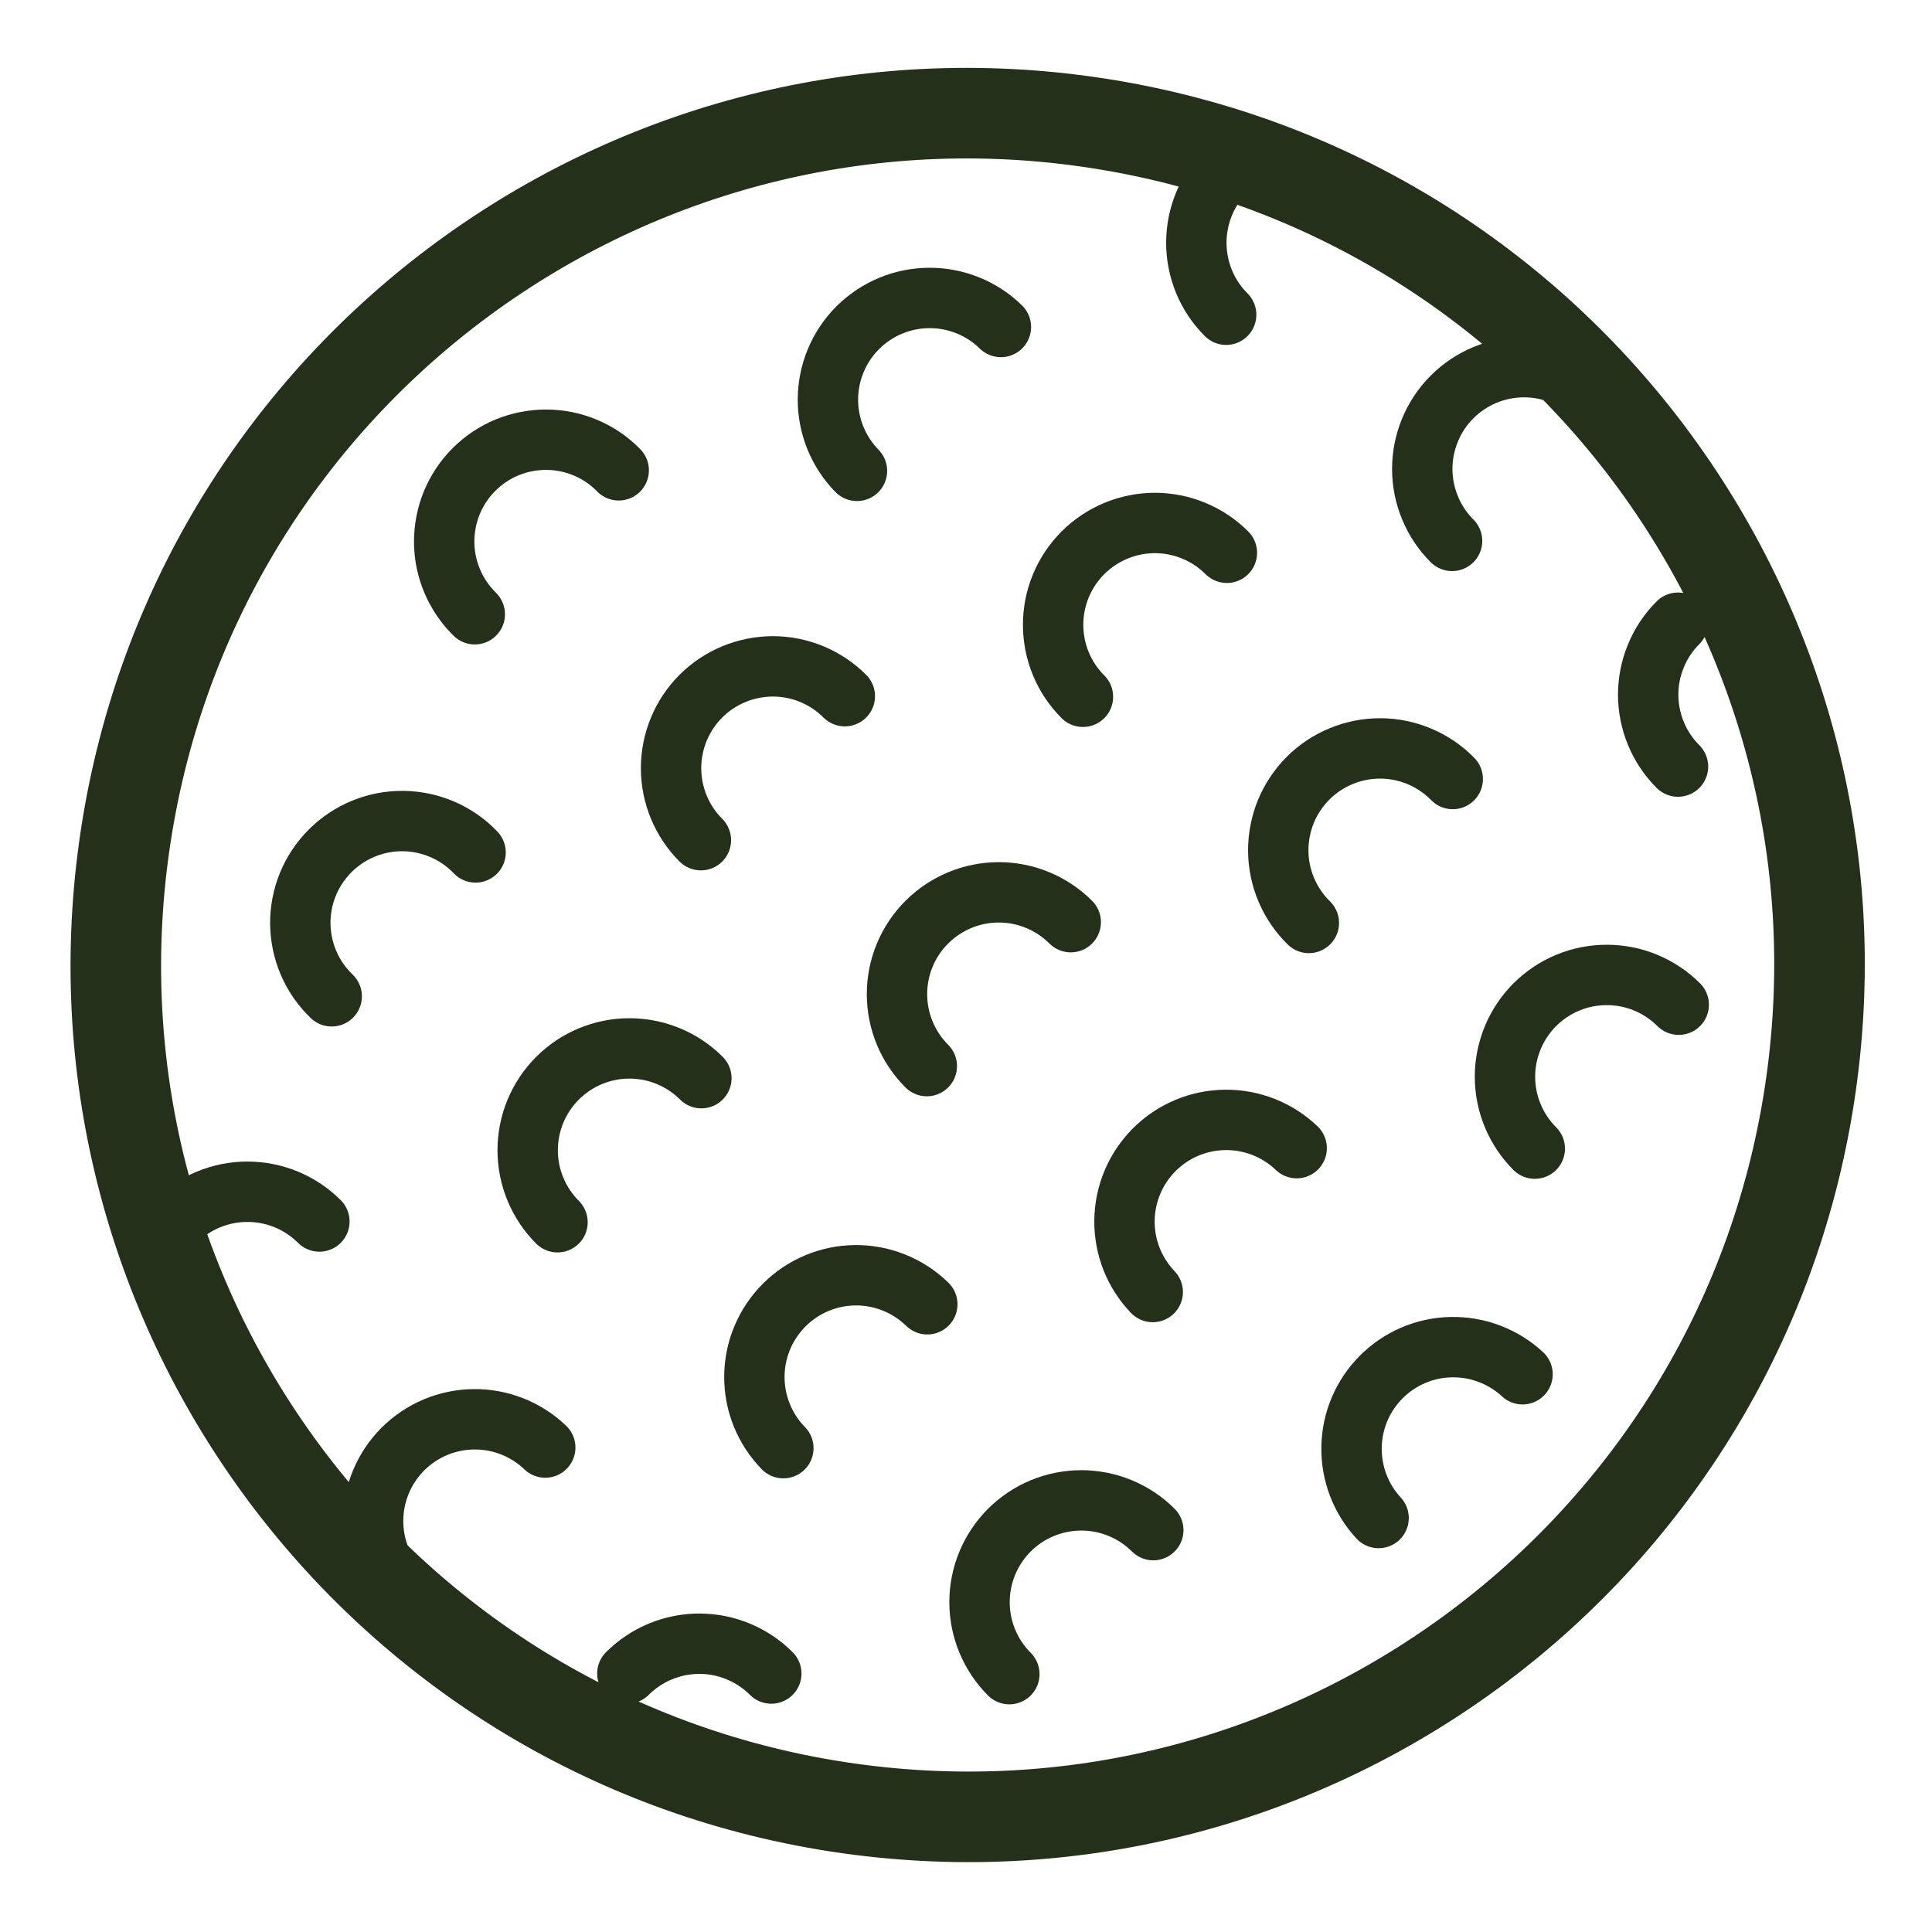 <svg width="32" height="32" viewBox="0 0 32 32" fill="none" xmlns="http://www.w3.org/2000/svg">
<path d="M18.003 2.015C10.288 0.924 3.15 6.293 2.059 14.008C0.968 21.723 6.337 28.861 14.052 29.952C21.767 31.043 28.905 25.674 29.996 17.959C31.087 10.244 25.718 3.106 18.003 2.015Z" stroke="#243019" stroke-width="1.5" stroke-miterlimit="10"/>
<path d="M19.093 21.4C18.788 21.082 18.62 20.657 18.625 20.216C18.63 19.775 18.807 19.354 19.119 19.042C19.43 18.731 19.852 18.553 20.293 18.549C20.733 18.544 21.159 18.712 21.477 19.017" stroke="#243019" stroke-miterlimit="10" stroke-linecap="round"/>
<path d="M22.834 25.143C22.537 24.823 22.377 24.4 22.386 23.964C22.394 23.529 22.571 23.113 22.88 22.805C23.189 22.497 23.604 22.32 24.04 22.313C24.476 22.305 24.898 22.466 25.218 22.762" stroke="#243019" stroke-miterlimit="10" stroke-linecap="round"/>
<path d="M15.351 17.658C15.034 17.342 14.857 16.913 14.857 16.466C14.857 16.019 15.034 15.59 15.351 15.274C15.667 14.958 16.096 14.78 16.543 14.78C16.99 14.78 17.419 14.958 17.735 15.274" stroke="#243019" stroke-miterlimit="10" stroke-linecap="round"/>
<path d="M11.609 13.916C11.293 13.6 11.115 13.171 11.115 12.724C11.115 12.277 11.292 11.848 11.608 11.531C11.925 11.215 12.353 11.038 12.801 11.037C13.248 11.037 13.677 11.215 13.993 11.531" stroke="#243019" stroke-miterlimit="10" stroke-linecap="round"/>
<path d="M7.864 10.174C7.705 10.018 7.578 9.832 7.491 9.627C7.404 9.422 7.358 9.201 7.357 8.978C7.356 8.755 7.399 8.534 7.483 8.328C7.568 8.122 7.693 7.934 7.85 7.777C8.008 7.619 8.195 7.494 8.402 7.409C8.608 7.325 8.829 7.282 9.052 7.283C9.275 7.284 9.495 7.329 9.7 7.416C9.906 7.503 10.092 7.63 10.248 7.79" stroke="#243019" stroke-miterlimit="10" stroke-linecap="round"/>
<path d="M10.391 27.719C10.707 27.403 11.136 27.225 11.583 27.225C12.03 27.225 12.459 27.403 12.775 27.719" stroke="#243019" stroke-miterlimit="10" stroke-linecap="round"/>
<path d="M6.648 26.359C6.343 26.041 6.175 25.616 6.18 25.175C6.184 24.734 6.362 24.313 6.673 24.001C6.985 23.69 7.407 23.512 7.847 23.508C8.288 23.503 8.713 23.671 9.031 23.976" stroke="#243019" stroke-miterlimit="10" stroke-linecap="round"/>
<path d="M2.906 20.232C3.222 19.916 3.651 19.739 4.098 19.739C4.545 19.739 4.974 19.916 5.29 20.232" stroke="#243019" stroke-miterlimit="10" stroke-linecap="round"/>
<path d="M27.793 12.697C27.637 12.541 27.512 12.355 27.428 12.151C27.343 11.946 27.299 11.727 27.299 11.506C27.299 11.284 27.343 11.065 27.428 10.861C27.512 10.656 27.637 10.47 27.793 10.314" stroke="#243019" stroke-miterlimit="10" stroke-linecap="round"/>
<path d="M24.051 8.959C23.894 8.802 23.77 8.617 23.686 8.412C23.601 8.208 23.557 7.988 23.557 7.767C23.557 7.546 23.601 7.326 23.686 7.122C23.77 6.917 23.894 6.731 24.051 6.575C24.207 6.418 24.393 6.294 24.598 6.209C24.802 6.125 25.022 6.081 25.243 6.081C25.464 6.081 25.683 6.125 25.888 6.209C26.093 6.294 26.279 6.418 26.435 6.575" stroke="#243019" stroke-miterlimit="10" stroke-linecap="round"/>
<path d="M20.309 5.213C20.152 5.056 20.028 4.871 19.943 4.666C19.859 4.462 19.815 4.242 19.815 4.021C19.815 3.799 19.859 3.58 19.943 3.376C20.028 3.171 20.152 2.985 20.309 2.829" stroke="#243019" stroke-miterlimit="10" stroke-linecap="round"/>
<path d="M16.718 27.729C16.402 27.412 16.224 26.984 16.224 26.537C16.224 26.089 16.402 25.661 16.718 25.344C17.034 25.028 17.463 24.851 17.91 24.851C18.357 24.851 18.786 25.028 19.102 25.344" stroke="#243019" stroke-miterlimit="10" stroke-linecap="round"/>
<path d="M12.975 23.986C12.665 23.669 12.492 23.242 12.495 22.798C12.497 22.355 12.675 21.93 12.989 21.616C13.302 21.302 13.727 21.125 14.171 21.122C14.615 21.12 15.042 21.293 15.359 21.603" stroke="#243019" stroke-miterlimit="10" stroke-linecap="round"/>
<path d="M9.234 20.244C8.918 19.928 8.74 19.499 8.74 19.052C8.74 18.605 8.917 18.176 9.233 17.86C9.549 17.543 9.978 17.365 10.425 17.365C10.872 17.365 11.301 17.542 11.617 17.858" stroke="#243019" stroke-miterlimit="10" stroke-linecap="round"/>
<path d="M5.494 16.502C5.332 16.347 5.202 16.161 5.113 15.955C5.024 15.749 4.977 15.527 4.974 15.303C4.972 15.079 5.014 14.856 5.099 14.648C5.184 14.44 5.309 14.252 5.468 14.093C5.627 13.934 5.815 13.809 6.023 13.724C6.231 13.639 6.453 13.597 6.678 13.599C6.902 13.602 7.124 13.649 7.33 13.738C7.536 13.827 7.722 13.957 7.877 14.119" stroke="#243019" stroke-miterlimit="10" stroke-linecap="round"/>
<path d="M25.421 19.025C25.265 18.869 25.14 18.683 25.056 18.479C24.971 18.274 24.927 18.055 24.927 17.833C24.927 17.612 24.971 17.393 25.056 17.188C25.14 16.984 25.265 16.798 25.421 16.641C25.578 16.485 25.763 16.361 25.968 16.276C26.172 16.191 26.392 16.148 26.613 16.148C26.834 16.148 27.054 16.191 27.258 16.276C27.463 16.361 27.649 16.485 27.805 16.641" stroke="#243019" stroke-miterlimit="10" stroke-linecap="round"/>
<path d="M21.679 15.287C21.52 15.131 21.393 14.945 21.306 14.74C21.219 14.535 21.173 14.314 21.172 14.091C21.171 13.868 21.214 13.648 21.298 13.441C21.383 13.235 21.508 13.048 21.665 12.89C21.823 12.732 22.01 12.607 22.217 12.523C22.423 12.438 22.644 12.395 22.867 12.396C23.09 12.397 23.31 12.443 23.515 12.53C23.721 12.617 23.907 12.744 24.062 12.903" stroke="#243019" stroke-miterlimit="10" stroke-linecap="round"/>
<path d="M17.937 11.541C17.78 11.384 17.656 11.199 17.571 10.994C17.487 10.79 17.443 10.57 17.443 10.349C17.443 10.127 17.486 9.908 17.571 9.704C17.656 9.499 17.78 9.313 17.936 9.157C18.093 9 18.279 8.876 18.483 8.791C18.688 8.706 18.907 8.663 19.129 8.662C19.35 8.662 19.569 8.706 19.774 8.791C19.979 8.875 20.164 9 20.321 9.156" stroke="#243019" stroke-miterlimit="10" stroke-linecap="round"/>
<path d="M14.194 7.799C13.883 7.481 13.711 7.055 13.713 6.611C13.716 6.167 13.893 5.742 14.207 5.428C14.521 5.115 14.946 4.937 15.39 4.935C15.834 4.933 16.261 5.105 16.578 5.416" stroke="#243019" stroke-miterlimit="10" stroke-linecap="round"/>
</svg>
